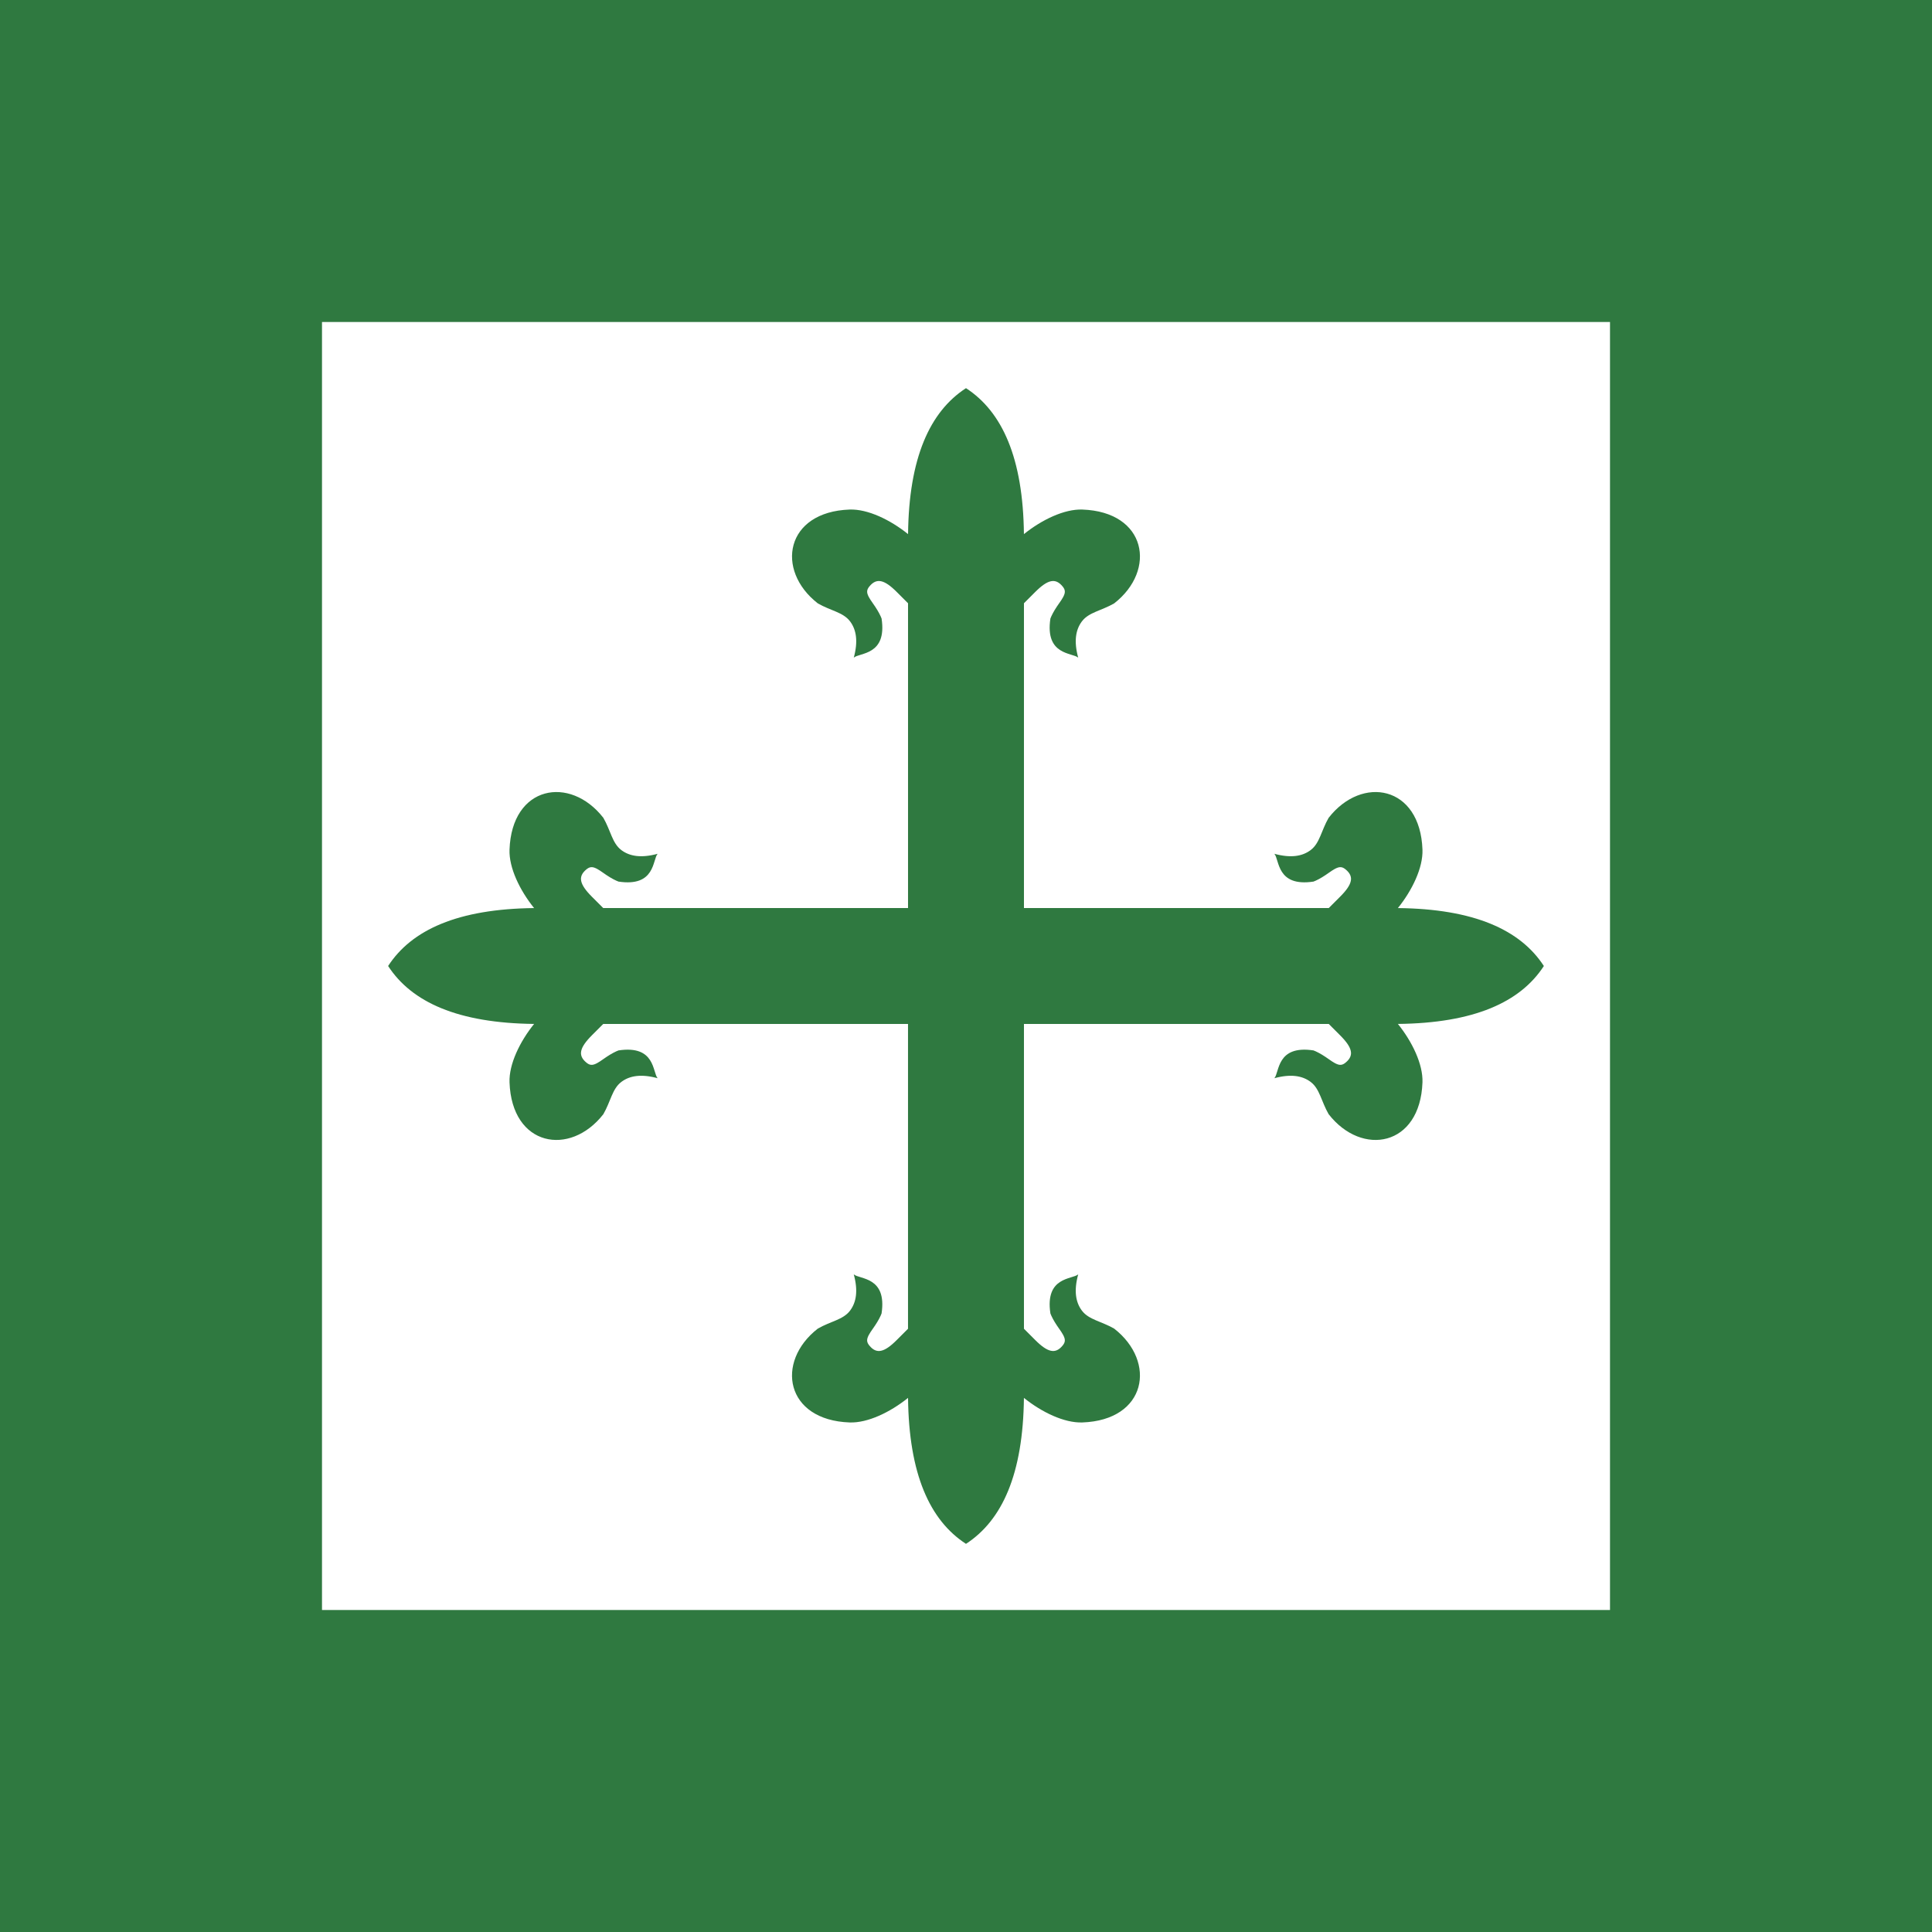 <?xml version="1.0" encoding="UTF-8"?>
<!-- Created with Inkscape (http://www.inkscape.org/) -->
<svg width="562.5pt" height="562.5pt" version="1.1" xmlns="http://www.w3.org/2000/svg" xmlns:cc="http://creativecommons.org/ns#" xmlns:dc="http://purl.org/dc/elements/1.1/" xmlns:rdf="http://www.w3.org/1999/02/22-rdf-syntax-ns#" xmlns:xlink="http://www.w3.org/1999/xlink">
 <rect width="100%" height="100%" fill="#333333" stroke="none"/>
 <g transform="translate(74.286 -135.22)">
  <path d="m-74.286 135.22v750h750v-750h-750z" fill="#2f7940" stop-color="#000000" style="-inkscape-stroke:none;font-variation-settings:normal;paint-order:fill markers stroke"/>
  <path d="m297.51 717.14c-5.768-5.768-12.174-19.485-12.174-26.067v-3.278l-2.349 3.354c-3.837 5.477-13.927 9.769-23.295 9.906-7.014 0.103-9.307-0.575-13.971-4.132-6.23-4.752-8.393-9.121-8.393-16.954 0-7.518 4.325-12.659 14.906-17.716 9.966-4.763 12.316-8.586 9.321-15.159-2.436-5.347 1.807-4.841 7.547 0.899 5.093 5.093 4.972 9.105-0.508 16.802-2.439 3.425-2.68 4.705-1.217 6.468 2.734 3.295 5.706 2.68 10.573-2.188l4.385-4.385v-127.75h-139.75l-4.385 4.385c-4.867 4.867-5.482 7.839-2.188 10.573 1.763 1.463 3.042 1.222 6.468-1.217 7.696-5.48 11.708-5.602 16.802-0.508 5.74 5.74 6.245 9.983 0.899 7.547-6.574-2.995-10.396-0.645-15.159 9.321-5.057 10.581-10.198 14.906-17.716 14.906-7.833 0-12.202-2.163-16.954-8.393-3.557-4.664-4.235-6.956-4.132-13.971 0.135-9.187 4.408-19.444 9.621-23.095 2.933-2.054 2.817-2.191-2.605-3.058-8.596-1.376-21.042-8.186-25.398-13.898l-3.887-5.096 3.887-5.096c4.357-5.712 16.802-12.522 25.398-13.898 5.422-0.868 5.538-1.004 2.605-3.058-5.213-3.652-9.486-13.908-9.621-23.095-0.103-7.014 0.575-9.307 4.132-13.971 4.752-6.23 9.121-8.393 16.954-8.393 7.518 0 12.659 4.325 17.716 14.906 4.763 9.966 8.586 12.316 15.159 9.321 5.347-2.436 4.841 1.807-0.899 7.547-5.093 5.093-9.105 4.972-16.802-0.508-3.425-2.439-4.705-2.68-6.468-1.217-3.295 2.734-2.68 5.706 2.188 10.573l4.385 4.385h139.75v-133.75l-4.385-4.385c-4.867-4.867-7.839-5.482-10.573-2.188-1.463 1.763-1.222 3.042 1.217 6.468 5.48 7.696 5.602 11.708 0.508 16.802-5.74 5.74-9.983 6.245-7.547 0.899 2.995-6.574 0.645-10.396-9.321-15.159-10.581-5.057-14.906-10.198-14.906-17.716 0-7.833 2.163-12.202 8.393-16.954 4.664-3.557 6.956-4.235 13.971-4.132 9.187 0.135 19.444 4.408 23.095 9.621 2.054 2.933 2.191 2.817 3.058-2.605 1.376-8.596 8.186-21.042 13.898-25.398l5.096-3.887 5.096 3.887c5.712 4.357 12.522 16.802 13.898 25.398 0.868 5.422 1.004 5.538 3.058 2.605 3.652-5.213 13.908-9.486 23.095-9.621 7.014-0.103 9.307 0.575 13.971 4.132 6.23 4.752 8.393 9.121 8.393 16.954 0 7.518-4.325 12.659-14.906 17.716-9.966 4.763-12.316 8.586-9.321 15.159 2.436 5.347-1.807 4.841-7.547-0.899-5.093-5.093-4.972-9.105 0.508-16.802 2.439-3.425 2.68-4.705 1.217-6.468-2.734-3.295-5.706-2.68-10.573 2.188l-4.385 4.385v133.75h132.25l4.385-4.385c4.867-4.867 5.482-7.839 2.188-10.573-1.763-1.463-3.042-1.222-6.468 1.217-7.696 5.48-11.708 5.602-16.802 0.508-5.74-5.74-6.245-9.983-0.899-7.547 6.574 2.995 10.396 0.645 15.159-9.321 5.057-10.581 10.198-14.906 17.716-14.906 7.833 0 12.202 2.163 16.954 8.393 3.557 4.664 4.235 6.956 4.132 13.971-0.135 9.187-4.408 19.444-9.621 23.095-2.933 2.054-2.817 2.191 2.605 3.058 8.596 1.376 21.042 8.186 25.398 13.898l3.887 5.096-3.887 5.096c-4.357 5.712-16.802 12.522-25.398 13.898-5.422 0.868-5.538 1.004-2.605 3.058 5.213 3.652 9.486 13.908 9.621 23.095 0.103 7.014-0.575 9.307-4.132 13.971-4.752 6.23-9.121 8.393-16.954 8.393-7.518 0-12.659-4.325-17.716-14.906-4.763-9.966-8.586-12.316-15.159-9.321-5.347 2.436-4.841-1.807 0.899-7.547 5.093-5.093 9.105-4.972 16.802 0.508 3.425 2.439 4.705 2.68 6.468 1.217 3.295-2.734 2.68-5.706-2.188-10.573l-4.385-4.385h-132.25v127.75l4.385 4.385c4.867 4.867 7.839 5.482 10.573 2.188 1.463-1.763 1.222-3.042-1.217-6.468-5.48-7.696-5.602-11.708-0.508-16.802 5.74-5.74 9.983-6.245 7.547-0.899-2.995 6.574-0.645 10.396 9.321 15.159 10.581 5.057 14.906 10.198 14.906 17.716 0 7.833-2.163 12.202-8.393 16.954-4.664 3.557-6.956 4.235-13.971 4.132-9.368-0.138-19.458-4.429-23.295-9.906l-2.349-3.354v3.278c0 6.582-6.407 20.299-12.174 26.067-3.206 3.206-6.504 5.829-7.329 5.829-0.825 0-4.123-2.623-7.329-5.829z" fill="#2f7940"/>
  <g transform="translate(-1203 934.8)"></g>
  <g fill-rule="evenodd">
   <path d="m-2862 2827.2"/>
   <path d="m-2862 2981.7"/>
   <path d="m-2862 3136.2"/>
   <path d="m-2860.4 3299.2"/>
   <path d="m-2862 2669.6"/>
   <path d="m-2227 2824.1"/>
   <path d="m-2227 2978.6"/>
   <path d="m-2227 3133.1"/>
   <path d="m-2225.5 3299.2"/>
   <path d="m-2227 2669.6"/>
   <path d="m-2385.8 2669.6"/>
   <path d="m-2544.5 2669.6"/>
   <path d="m-2703.2 2669.6"/>
   <path d="m-2384.2 3299.2"/>
   <path d="m-2542.9 3299.2"/>
   <path d="m-2701.7 3299.2"/>
  </g>
  <path d="m50.714 260.22v500h500v-500h-500z" fill="#fff" stop-color="#000000" stroke-width=".667" style="-inkscape-stroke:none;font-variation-settings:normal;paint-order:fill markers stroke"/>
  <path d="m300.71 734.54c14.09-9.145 22.173-27.166 22.488-56.664 6.89 5.554 15.652 9.782 22.66 9.539 24.953-0.864 28.99-23.495 12.371-36.428-4.933-2.848-9.801-3.433-12.453-6.902-0.048-0.059-0.097-0.118-0.143-0.182-2.341-3.19-3.099-7.614-1.365-13.979-2.24 1.999-12.974 0.824-10.787 15.205l6e-3 -4e-3c0.111 0.287 0.225 0.575 0.361 0.873 0.176 0.384 0.373 0.778 0.59 1.184 0.217 0.405 0.454 0.82 0.713 1.248s0.539 0.869 0.84 1.322c0.301 0.453 0.622 0.919 0.965 1.4 0.305 0.428 0.575 0.823 0.812 1.189s0.442 0.705 0.613 1.02c0.086 0.157 0.163 0.309 0.232 0.455s0.13 0.287 0.184 0.424c0.054 0.137 0.101 0.268 0.139 0.396s0.069 0.252 0.092 0.373c0.023 0.121 0.037 0.238 0.045 0.354s7e-3 0.229 0 0.34c-7e-3 0.111-0.021 0.219-0.043 0.326-0.022 0.107-0.052 0.213-0.088 0.318s-0.079 0.21-0.129 0.314c-0.05 0.105-0.108 0.209-0.172 0.314s-0.137 0.211-0.215 0.318-0.163 0.216-0.254 0.326c-0.171 0.206-0.342 0.395-0.516 0.57-0.173 0.175-0.347 0.336-0.523 0.48-0.176 0.144-0.355 0.273-0.535 0.387-0.18 0.114-0.362 0.213-0.547 0.295-0.185 0.082-0.372 0.148-0.562 0.199-0.19 0.051-0.383 0.088-0.58 0.107-0.098 0.01-0.197 0.016-0.297 0.018s-0.201 1.4e-4 -0.303-6e-3c-0.204-0.012-0.411-0.04-0.623-0.084s-0.428-0.104-0.648-0.18c-0.22-0.076-0.446-0.168-0.676-0.275-0.23-0.108-0.465-0.233-0.705-0.373-0.24-0.14-0.485-0.296-0.736-0.469-0.251-0.173-0.508-0.361-0.771-0.566s-0.534-0.428-0.811-0.666c-0.276-0.238-0.558-0.493-0.848-0.764-0.29-0.271-0.586-0.557-0.891-0.861l-4.387-4.387v-118.32h118.33l4.385 4.387c0.304 0.304 0.59 0.601 0.861 0.891 0.271 0.29 0.526 0.571 0.764 0.848 0.238 0.276 0.461 0.547 0.666 0.811 0.205 0.263 0.396 0.52 0.568 0.771 0.173 0.251 0.329 0.496 0.469 0.736 0.14 0.24 0.263 0.475 0.371 0.705 0.108 0.23 0.2 0.455 0.275 0.676s0.136 0.437 0.18 0.648 0.074 0.419 0.086 0.623c6e-3 0.102 8e-3 0.203 6e-3 0.303s-8e-3 0.199-0.018 0.297c-0.02 0.197-0.056 0.39-0.107 0.58-0.051 0.19-0.117 0.378-0.199 0.562-0.082 0.185-0.181 0.367-0.295 0.547-0.114 0.18-0.242 0.359-0.387 0.535-0.144 0.176-0.305 0.35-0.48 0.523-0.175 0.173-0.364 0.345-0.57 0.516-0.11 0.091-0.219 0.176-0.326 0.254s-0.213 0.151-0.318 0.215-0.21 0.121-0.314 0.172-0.209 0.093-0.314 0.129-0.211 0.066-0.318 0.088c-0.107 0.022-0.216 0.036-0.326 0.043-0.111 7e-3 -0.225 8e-3 -0.34 0s-0.232-0.022-0.354-0.045c-0.121-0.023-0.245-0.054-0.373-0.092s-0.26-0.085-0.396-0.139c-0.137-0.054-0.278-0.114-0.424-0.184s-0.298-0.147-0.455-0.232c-0.315-0.171-0.653-0.376-1.02-0.613s-0.761-0.508-1.189-0.812c-0.481-0.343-0.947-0.664-1.4-0.965-0.453-0.301-0.894-0.581-1.322-0.84s-0.843-0.496-1.248-0.713c-0.405-0.217-0.799-0.414-1.184-0.59-0.298-0.136-0.586-0.25-0.873-0.361l4e-3 -6e-3c-14.381-2.187-13.206 8.547-15.205 10.787 6.365-1.734 10.788-0.978 13.979 1.363 0.063 0.046 0.122 0.095 0.182 0.143 3.469 2.652 4.054 7.522 6.902 12.455 12.932 16.619 35.563 12.58 36.428-12.373 0.243-7.008-3.985-15.769-9.539-22.658 29.498-0.316 47.519-8.399 56.664-22.488-9.145-14.09-27.166-22.174-56.664-22.49 5.554-6.89 9.782-15.65 9.539-22.658-0.864-24.953-23.495-28.992-36.428-12.373-2.848 4.933-3.433 9.803-6.902 12.455-0.059 0.048-0.118 0.097-0.182 0.143-3.19 2.341-7.614 3.097-13.979 1.363 1.999 2.24 0.824 12.974 15.205 10.787l-4e-3 -6e-3c0.287-0.111 0.575-0.225 0.873-0.361 0.384-0.176 0.778-0.373 1.184-0.59 0.405-0.217 0.82-0.454 1.248-0.713s0.869-0.539 1.322-0.84c0.453-0.301 0.919-0.622 1.4-0.965 0.428-0.305 0.823-0.575 1.189-0.812 0.366-0.237 0.705-0.442 1.02-0.613 0.157-0.086 0.309-0.163 0.455-0.232s0.287-0.13 0.424-0.184c0.137-0.054 0.268-0.101 0.396-0.139s0.252-0.069 0.373-0.092c0.121-0.023 0.238-0.037 0.354-0.045s0.229-7e-3 0.34 0c0.111 7e-3 0.219 0.021 0.326 0.043 0.107 0.022 0.213 0.052 0.318 0.088s0.21 0.079 0.314 0.129 0.209 0.108 0.314 0.172 0.211 0.137 0.318 0.215 0.216 0.163 0.326 0.254c0.206 0.171 0.395 0.342 0.57 0.516 0.175 0.173 0.336 0.347 0.48 0.523 0.144 0.176 0.273 0.355 0.387 0.535 0.114 0.18 0.213 0.362 0.295 0.547 0.082 0.185 0.148 0.372 0.199 0.562 0.051 0.19 0.088 0.383 0.107 0.58 0.01 0.098 0.016 0.197 0.018 0.297s1.8e-4 0.201-6e-3 0.303c-0.012 0.204-0.042 0.411-0.086 0.623s-0.104 0.428-0.18 0.648-0.167 0.446-0.275 0.676c-0.108 0.23-0.231 0.465-0.371 0.705-0.14 0.24-0.296 0.485-0.469 0.736-0.173 0.251-0.363 0.508-0.568 0.771s-0.428 0.534-0.666 0.811c-0.238 0.276-0.493 0.558-0.764 0.848-0.271 0.29-0.557 0.586-0.861 0.891l-4.385 4.387h-118.33v-118.32l4.387-4.387c0.304-0.304 0.601-0.59 0.891-0.861 0.29-0.271 0.571-0.526 0.848-0.764 0.276-0.238 0.547-0.461 0.811-0.666s0.52-0.394 0.771-0.566c0.251-0.173 0.496-0.329 0.736-0.469 0.24-0.14 0.475-0.265 0.705-0.373 0.23-0.108 0.455-0.2 0.676-0.275s0.437-0.136 0.648-0.18 0.419-0.072 0.623-0.084c0.102-6e-3 0.203-8e-3 0.303-6e-3s0.199 8e-3 0.297 0.018c0.197 0.02 0.39 0.056 0.58 0.107 0.19 0.051 0.378 0.117 0.562 0.199 0.185 0.082 0.367 0.181 0.547 0.295 0.18 0.114 0.359 0.242 0.535 0.387 0.176 0.144 0.35 0.305 0.523 0.48 0.173 0.175 0.345 0.364 0.516 0.57 0.091 0.11 0.176 0.219 0.254 0.326s0.151 0.213 0.215 0.318 0.121 0.21 0.172 0.314 0.093 0.209 0.129 0.314c0.036 0.105 0.066 0.211 0.088 0.318 0.022 0.107 0.036 0.216 0.043 0.326 7e-3 0.111 8e-3 0.225 0 0.34s-0.022 0.232-0.045 0.354c-0.023 0.121-0.054 0.245-0.092 0.373s-0.085 0.26-0.139 0.396c-0.054 0.137-0.114 0.278-0.184 0.424s-0.147 0.298-0.232 0.455c-0.171 0.315-0.376 0.653-0.613 1.02s-0.508 0.761-0.812 1.19c-0.343 0.481-0.664 0.947-0.965 1.4-0.301 0.453-0.581 0.894-0.84 1.322s-0.496 0.843-0.713 1.248c-0.217 0.405-0.414 0.799-0.59 1.184-0.136 0.298-0.25 0.586-0.361 0.873l-6e-3 -4e-3c-2.187 14.381 8.547 13.206 10.787 15.205-1.734-6.365-0.976-10.788 1.365-13.979 0.046-0.063 0.095-0.122 0.143-0.182 2.652-3.469 7.521-4.054 12.453-6.902 16.619-12.932 12.582-35.563-12.371-36.428-7.008-0.243-15.77 3.985-22.66 9.539-0.316-29.498-8.399-47.519-22.488-56.664-14.09 9.145-22.172 27.166-22.488 56.664-6.89-5.554-15.652-9.782-22.66-9.539-24.953 0.864-28.99 23.495-12.371 36.428 4.933 2.848 9.801 3.433 12.453 6.902 0.048 0.059 0.097 0.118 0.143 0.182 2.341 3.19 3.099 7.614 1.365 13.979 2.24-1.999 12.974-0.824 10.787-15.205l-6e-3 4e-3c-0.111-0.287-0.225-0.575-0.361-0.873-0.176-0.384-0.373-0.778-0.59-1.184-0.217-0.405-0.454-0.82-0.713-1.248s-0.539-0.869-0.84-1.322c-0.301-0.453-0.622-0.919-0.965-1.4-0.305-0.428-0.575-0.823-0.812-1.19s-0.442-0.705-0.613-1.02c-0.086-0.157-0.163-0.309-0.232-0.455s-0.13-0.287-0.184-0.424c-0.054-0.137-0.101-0.268-0.139-0.396s-0.069-0.252-0.092-0.373c-0.023-0.121-0.037-0.238-0.045-0.354s-7e-3 -0.229 0-0.34c7e-3 -0.111 0.021-0.219 0.043-0.326 0.022-0.107 0.052-0.213 0.088-0.318s0.079-0.21 0.129-0.314c0.05-0.105 0.108-0.209 0.172-0.314s0.137-0.211 0.215-0.318 0.163-0.216 0.254-0.326c0.171-0.206 0.342-0.395 0.516-0.57 0.173-0.175 0.347-0.336 0.523-0.48 0.176-0.144 0.355-0.273 0.535-0.387 0.18-0.114 0.362-0.213 0.547-0.295 0.185-0.082 0.372-0.148 0.562-0.199 0.19-0.051 0.383-0.088 0.58-0.107 0.098-0.01 0.197-0.016 0.297-0.018s0.201-1.4e-4 0.303 6e-3c0.204 0.012 0.411 0.04 0.623 0.084s0.428 0.104 0.648 0.18 0.446 0.167 0.676 0.275c0.23 0.108 0.465 0.233 0.705 0.373 0.24 0.14 0.485 0.296 0.736 0.469 0.251 0.173 0.508 0.361 0.771 0.566s0.534 0.428 0.811 0.666c0.276 0.238 0.558 0.493 0.848 0.764 0.29 0.271 0.586 0.557 0.891 0.861l4.387 4.387v118.32h-118.33l-4.387-4.387c-0.304-0.304-0.588-0.601-0.859-0.891-0.271-0.29-0.528-0.571-0.766-0.848-0.238-0.276-0.461-0.547-0.666-0.811s-0.394-0.52-0.566-0.771c-0.173-0.251-0.329-0.496-0.469-0.736-0.14-0.24-0.263-0.475-0.371-0.705-0.108-0.23-0.202-0.455-0.277-0.676-0.076-0.22-0.134-0.437-0.178-0.648-0.044-0.212-0.074-0.419-0.086-0.623-6e-3 -0.102-8e-3 -0.203-6e-3 -0.303 2e-3 -0.1 8e-3 -0.199 0.018-0.297 0.02-0.197 0.056-0.39 0.107-0.58 0.051-0.19 0.117-0.378 0.199-0.562 0.082-0.185 0.181-0.367 0.295-0.547 0.114-0.18 0.242-0.359 0.387-0.535 0.144-0.176 0.305-0.35 0.48-0.523 0.175-0.173 0.364-0.345 0.57-0.516 0.11-0.091 0.219-0.176 0.326-0.254s0.213-0.151 0.318-0.215c0.105-0.064 0.21-0.121 0.314-0.172 0.105-0.05 0.209-0.093 0.314-0.129s0.211-0.066 0.318-0.088c0.107-0.022 0.216-0.036 0.326-0.043 0.111-7e-3 0.225-8e-3 0.34 0s0.232 0.022 0.354 0.045c0.121 0.023 0.245 0.054 0.373 0.092s0.26 0.085 0.396 0.139c0.137 0.054 0.278 0.114 0.424 0.184 0.146 0.07 0.298 0.147 0.455 0.232 0.315 0.171 0.653 0.376 1.02 0.613 0.366 0.237 0.761 0.508 1.189 0.812 0.481 0.343 0.947 0.664 1.4 0.965 0.453 0.301 0.894 0.581 1.322 0.84s0.843 0.496 1.248 0.713c0.405 0.217 0.799 0.414 1.184 0.59 0.298 0.136 0.586 0.25 0.873 0.361l-4e-3 6e-3c14.381 2.187 13.206-8.547 15.205-10.787-6.365 1.734-10.788 0.978-13.979-1.363-0.063-0.046-0.122-0.095-0.182-0.143-3.469-2.652-4.054-7.522-6.902-12.455-12.932-16.619-35.563-12.58-36.428 12.373-0.243 7.009 3.985 15.768 9.539 22.658-29.498 0.316-47.519 8.4-56.664 22.49h2e-3c9.145 14.09 27.166 22.173 56.664 22.488-5.554 6.89-9.782 15.65-9.539 22.658 0.864 24.953 23.493 28.992 36.426 12.373 2.848-4.933 3.433-9.803 6.902-12.455 0.059-0.048 0.118-0.097 0.182-0.143 3.19-2.341 7.614-3.097 13.979-1.363-1.999-2.24-0.824-12.974-15.205-10.787l6e-3 6e-3c-0.287 0.111-0.575 0.225-0.873 0.361-0.384 0.176-0.778 0.373-1.184 0.59-0.405 0.217-0.82 0.454-1.248 0.713s-0.869 0.539-1.322 0.84c-0.453 0.301-0.919 0.622-1.4 0.965-0.428 0.305-0.823 0.575-1.189 0.812s-0.705 0.442-1.02 0.613c-0.157 0.086-0.309 0.163-0.455 0.232s-0.287 0.13-0.424 0.184c-0.137 0.054-0.268 0.101-0.396 0.139s-0.252 0.069-0.373 0.092c-0.121 0.023-0.238 0.037-0.354 0.045-0.115 8e-3 -0.229 7e-3 -0.34 0-0.111-7e-3 -0.219-0.021-0.326-0.043-0.107-0.022-0.213-0.052-0.318-0.088s-0.21-0.079-0.314-0.129-0.209-0.108-0.314-0.172-0.211-0.137-0.318-0.215-0.216-0.163-0.326-0.254c-0.206-0.171-0.395-0.342-0.57-0.516-0.175-0.173-0.336-0.347-0.48-0.523-0.144-0.176-0.273-0.355-0.387-0.535-0.114-0.18-0.213-0.362-0.295-0.547-0.082-0.185-0.148-0.372-0.199-0.562-0.051-0.19-0.088-0.383-0.107-0.58-0.01-0.098-0.016-0.197-0.018-0.297s-2.8e-4 -0.201 6e-3 -0.303c0.012-0.204 0.04-0.411 0.084-0.623s0.104-0.428 0.18-0.648c0.076-0.22 0.167-0.446 0.275-0.676 0.108-0.23 0.233-0.465 0.373-0.705 0.14-0.24 0.296-0.485 0.469-0.736 0.173-0.251 0.361-0.508 0.566-0.771 0.205-0.263 0.428-0.534 0.666-0.811 0.238-0.276 0.493-0.558 0.764-0.848 0.271-0.29 0.557-0.586 0.861-0.891l4.387-4.387h118.32v118.32l-4.387 4.387c-0.304 0.304-0.601 0.59-0.891 0.861-0.29 0.271-0.571 0.526-0.848 0.764-0.276 0.238-0.547 0.461-0.811 0.666s-0.52 0.394-0.771 0.566c-0.251 0.173-0.496 0.329-0.736 0.469-0.24 0.14-0.475 0.265-0.705 0.373-0.23 0.108-0.455 0.2-0.676 0.275-0.22 0.076-0.437 0.136-0.648 0.18-0.212 0.044-0.419 0.072-0.623 0.084-0.102 6e-3 -0.203 8e-3 -0.303 6e-3 -0.1-2e-3 -0.199-8e-3 -0.297-0.018-0.197-0.02-0.39-0.056-0.58-0.107-0.19-0.051-0.378-0.117-0.562-0.199-0.185-0.082-0.367-0.181-0.547-0.295-0.18-0.114-0.359-0.242-0.535-0.387-0.176-0.144-0.35-0.305-0.523-0.48-0.173-0.175-0.345-0.364-0.516-0.57-0.091-0.11-0.176-0.219-0.254-0.326s-0.151-0.213-0.215-0.318c-0.064-0.105-0.121-0.21-0.172-0.314-0.05-0.105-0.093-0.209-0.129-0.314-0.036-0.105-0.066-0.211-0.088-0.318-0.022-0.107-0.036-0.216-0.043-0.326-7e-3 -0.111-8e-3 -0.225 0-0.34s0.022-0.232 0.045-0.354c0.023-0.121 0.054-0.245 0.092-0.373s0.085-0.26 0.139-0.396c0.054-0.137 0.114-0.278 0.184-0.424 0.07-0.146 0.147-0.298 0.232-0.455 0.171-0.315 0.376-0.653 0.613-1.02s0.508-0.761 0.812-1.189c0.343-0.481 0.664-0.947 0.965-1.4 0.301-0.453 0.581-0.894 0.84-1.322s0.496-0.843 0.713-1.248c0.217-0.405 0.414-0.799 0.59-1.184 0.136-0.298 0.25-0.586 0.361-0.873l6e-3 4e-3c2.187-14.381-8.547-13.206-10.787-15.205 1.734 6.365 0.976 10.788-1.365 13.979-0.046 0.063-0.095 0.122-0.143 0.182-2.652 3.469-7.521 4.054-12.453 6.902-16.619 12.932-12.582 35.563 12.371 36.428 7.009 0.243 15.77-3.985 22.66-9.539 0.316 29.498 8.399 47.519 22.488 56.664z" fill="#2f7940" stop-color="#000000" style="-inkscape-stroke:none;font-variation-settings:normal;paint-order:fill markers stroke"/>
 </g>
</svg>

